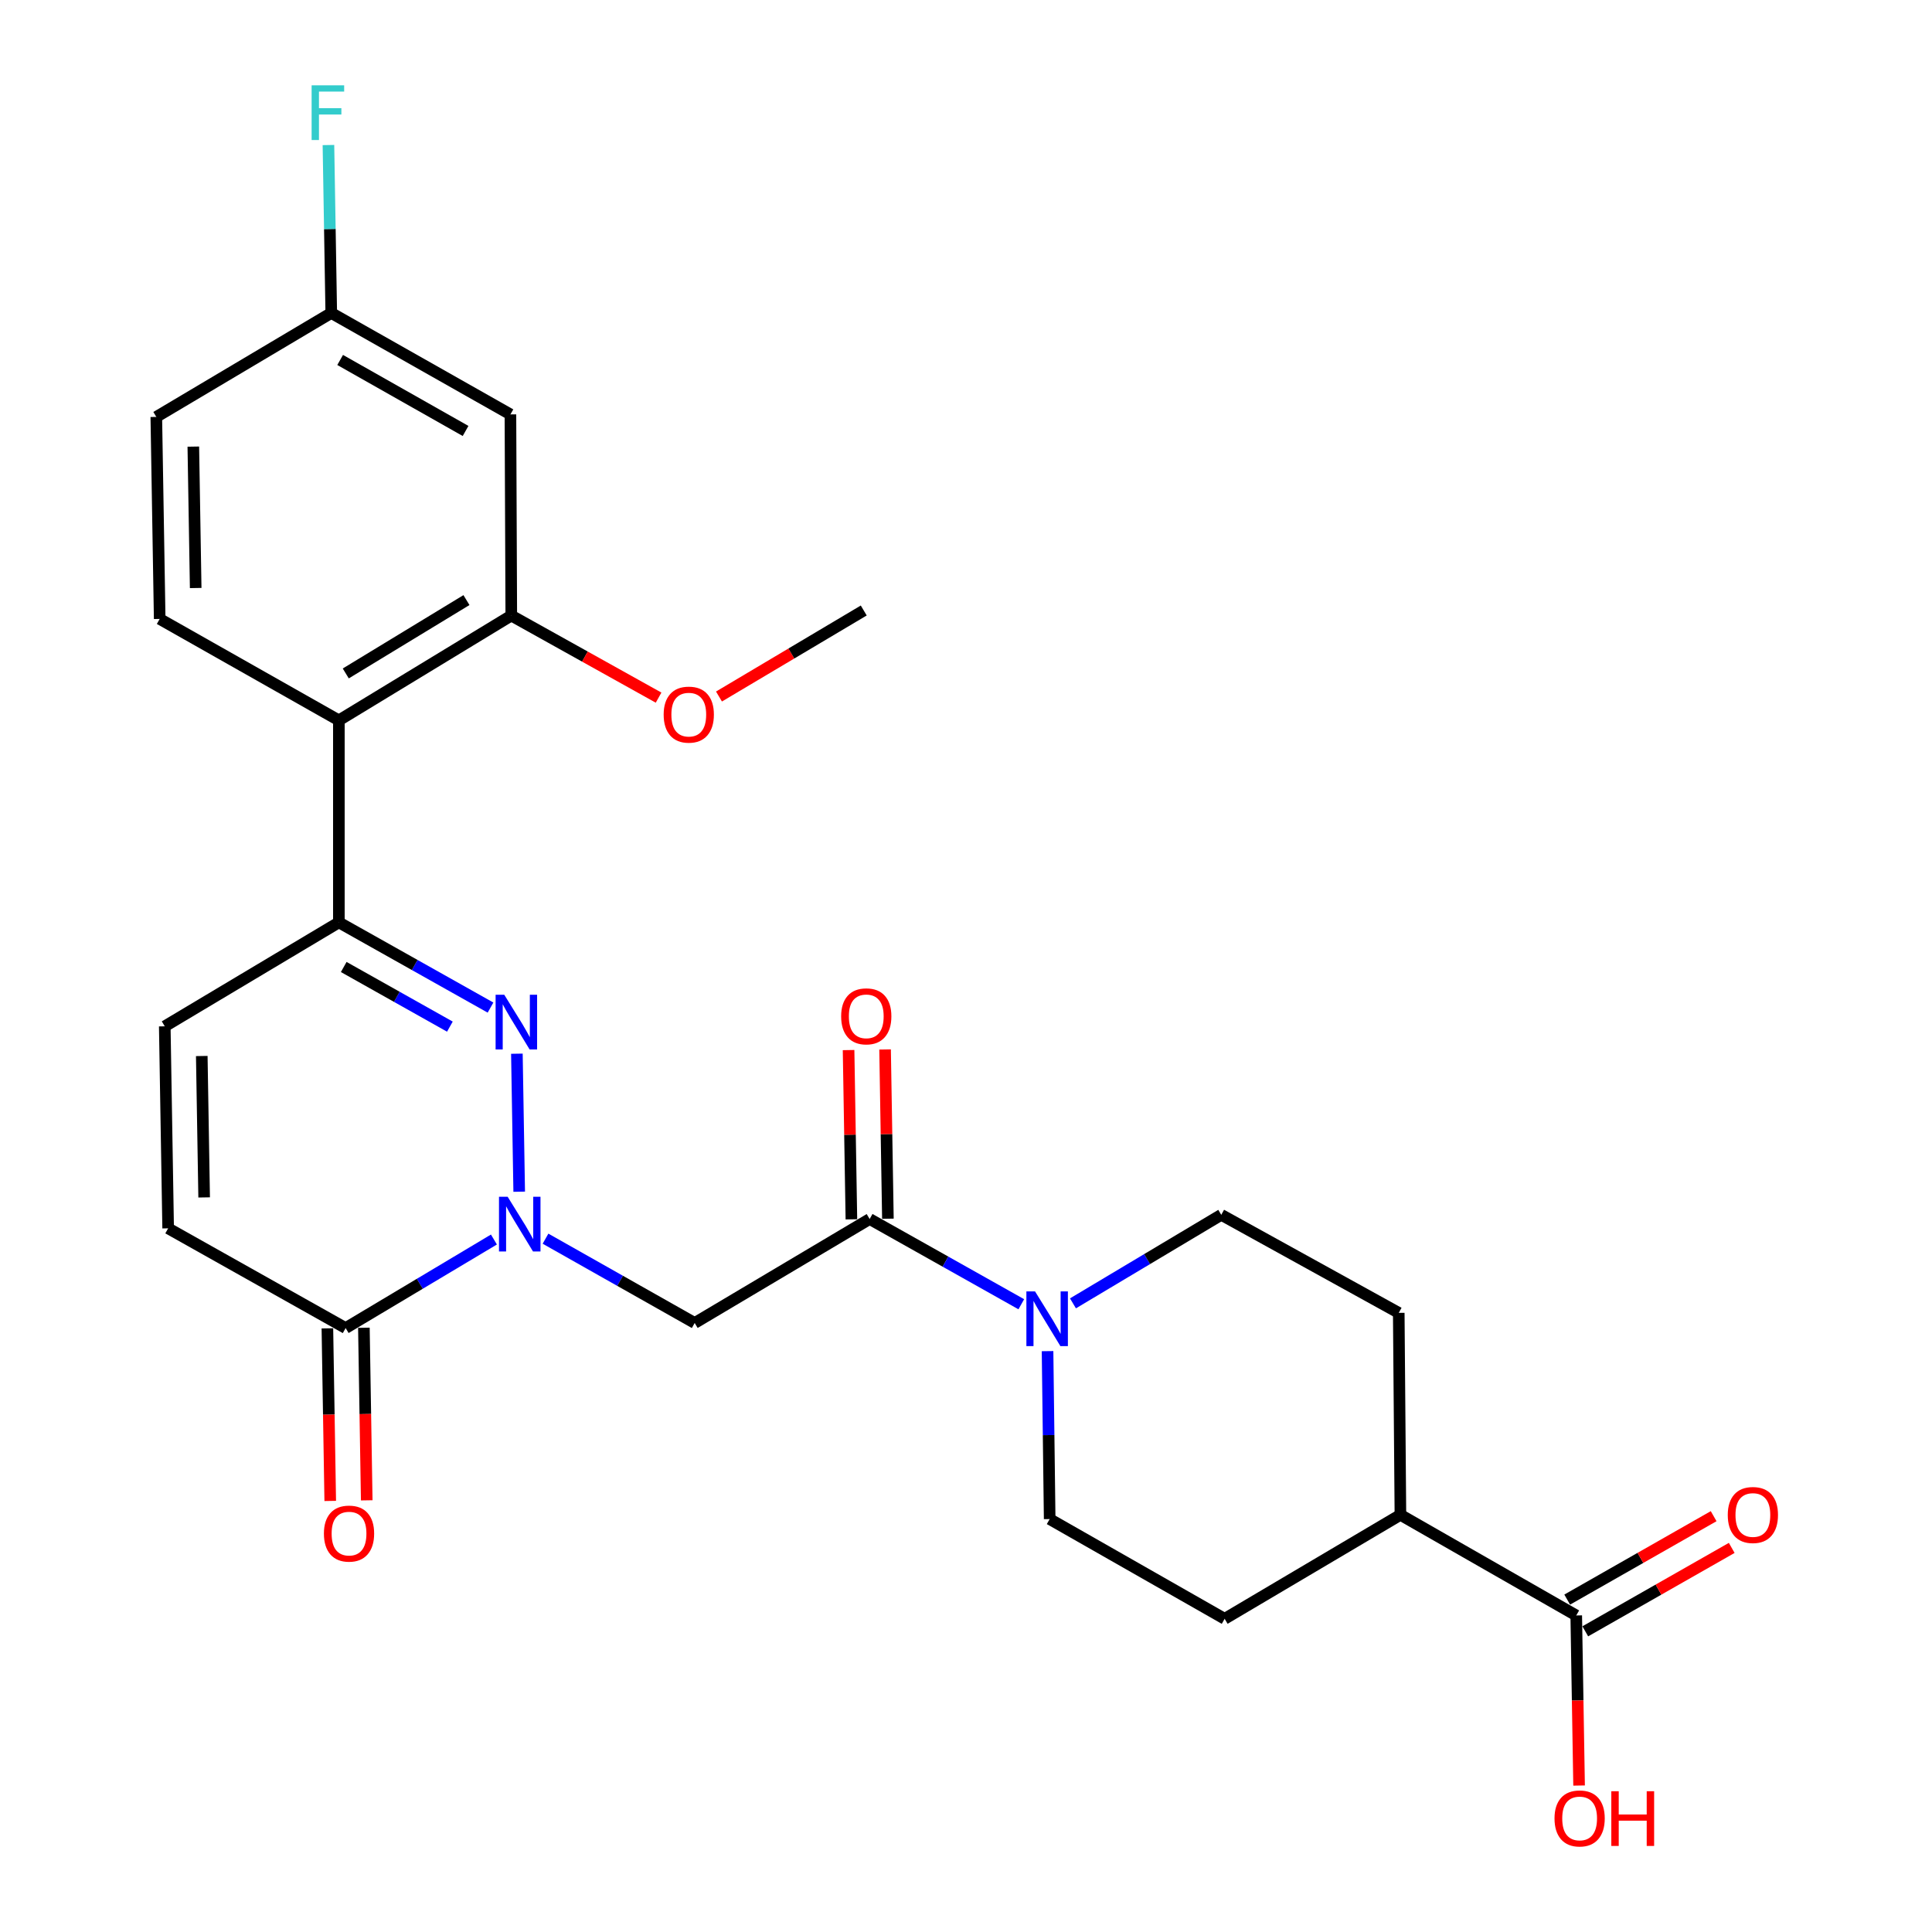 <?xml version='1.0' encoding='iso-8859-1'?>
<svg version='1.1' baseProfile='full'
              xmlns='http://www.w3.org/2000/svg'
                      xmlns:rdkit='http://www.rdkit.org/xml'
                      xmlns:xlink='http://www.w3.org/1999/xlink'
                  xml:space='preserve'
width='1000px' height='1000px' viewBox='0 0 1000 1000'>
<!-- END OF HEADER -->
<rect style='opacity:1.0;fill:#FFFFFF;stroke:none' width='1000' height='1000' x='0' y='0'> </rect>
<path class='bond-0' d='M 268.737,616.824 L 267.539,545.393' style='fill:none;fill-rule:evenodd;stroke:#0000FF;stroke-width:6px;stroke-linecap:butt;stroke-linejoin:miter;stroke-opacity:1' />
<path class='bond-2' d='M 282.358,641.138 L 320.966,662.957' style='fill:none;fill-rule:evenodd;stroke:#0000FF;stroke-width:6px;stroke-linecap:butt;stroke-linejoin:miter;stroke-opacity:1' />
<path class='bond-2' d='M 320.966,662.957 L 359.574,684.776' style='fill:none;fill-rule:evenodd;stroke:#000000;stroke-width:6px;stroke-linecap:butt;stroke-linejoin:miter;stroke-opacity:1' />
<path class='bond-4' d='M 255.654,641.577 L 217.278,664.489' style='fill:none;fill-rule:evenodd;stroke:#0000FF;stroke-width:6px;stroke-linecap:butt;stroke-linejoin:miter;stroke-opacity:1' />
<path class='bond-4' d='M 217.278,664.489 L 178.903,687.401' style='fill:none;fill-rule:evenodd;stroke:#000000;stroke-width:6px;stroke-linecap:butt;stroke-linejoin:miter;stroke-opacity:1' />
<path class='bond-1' d='M 253.89,521.523 L 214.643,499.471' style='fill:none;fill-rule:evenodd;stroke:#0000FF;stroke-width:6px;stroke-linecap:butt;stroke-linejoin:miter;stroke-opacity:1' />
<path class='bond-1' d='M 214.643,499.471 L 175.397,477.419' style='fill:none;fill-rule:evenodd;stroke:#000000;stroke-width:6px;stroke-linecap:butt;stroke-linejoin:miter;stroke-opacity:1' />
<path class='bond-1' d='M 232.86,531.382 L 205.387,515.945' style='fill:none;fill-rule:evenodd;stroke:#0000FF;stroke-width:6px;stroke-linecap:butt;stroke-linejoin:miter;stroke-opacity:1' />
<path class='bond-1' d='M 205.387,515.945 L 177.914,500.509' style='fill:none;fill-rule:evenodd;stroke:#000000;stroke-width:6px;stroke-linecap:butt;stroke-linejoin:miter;stroke-opacity:1' />
<path class='bond-5' d='M 175.397,477.419 L 175.397,372.859' style='fill:none;fill-rule:evenodd;stroke:#000000;stroke-width:6px;stroke-linecap:butt;stroke-linejoin:miter;stroke-opacity:1' />
<path class='bond-27' d='M 175.397,477.419 L 85.281,531.222' style='fill:none;fill-rule:evenodd;stroke:#000000;stroke-width:6px;stroke-linecap:butt;stroke-linejoin:miter;stroke-opacity:1' />
<path class='bond-3' d='M 359.574,684.776 L 450.13,630.963' style='fill:none;fill-rule:evenodd;stroke:#000000;stroke-width:6px;stroke-linecap:butt;stroke-linejoin:miter;stroke-opacity:1' />
<path class='bond-6' d='M 450.13,630.963 L 489.377,653.02' style='fill:none;fill-rule:evenodd;stroke:#000000;stroke-width:6px;stroke-linecap:butt;stroke-linejoin:miter;stroke-opacity:1' />
<path class='bond-6' d='M 489.377,653.02 L 528.624,675.076' style='fill:none;fill-rule:evenodd;stroke:#0000FF;stroke-width:6px;stroke-linecap:butt;stroke-linejoin:miter;stroke-opacity:1' />
<path class='bond-16' d='M 459.577,630.806 L 458.845,587.003' style='fill:none;fill-rule:evenodd;stroke:#000000;stroke-width:6px;stroke-linecap:butt;stroke-linejoin:miter;stroke-opacity:1' />
<path class='bond-16' d='M 458.845,587.003 L 458.114,543.2' style='fill:none;fill-rule:evenodd;stroke:#FF0000;stroke-width:6px;stroke-linecap:butt;stroke-linejoin:miter;stroke-opacity:1' />
<path class='bond-16' d='M 440.683,631.121 L 439.952,587.318' style='fill:none;fill-rule:evenodd;stroke:#000000;stroke-width:6px;stroke-linecap:butt;stroke-linejoin:miter;stroke-opacity:1' />
<path class='bond-16' d='M 439.952,587.318 L 439.22,543.515' style='fill:none;fill-rule:evenodd;stroke:#FF0000;stroke-width:6px;stroke-linecap:butt;stroke-linejoin:miter;stroke-opacity:1' />
<path class='bond-9' d='M 178.903,687.401 L 87.035,635.782' style='fill:none;fill-rule:evenodd;stroke:#000000;stroke-width:6px;stroke-linecap:butt;stroke-linejoin:miter;stroke-opacity:1' />
<path class='bond-17' d='M 169.456,687.557 L 170.192,732.219' style='fill:none;fill-rule:evenodd;stroke:#000000;stroke-width:6px;stroke-linecap:butt;stroke-linejoin:miter;stroke-opacity:1' />
<path class='bond-17' d='M 170.192,732.219 L 170.929,776.882' style='fill:none;fill-rule:evenodd;stroke:#FF0000;stroke-width:6px;stroke-linecap:butt;stroke-linejoin:miter;stroke-opacity:1' />
<path class='bond-17' d='M 188.35,687.245 L 189.086,731.908' style='fill:none;fill-rule:evenodd;stroke:#000000;stroke-width:6px;stroke-linecap:butt;stroke-linejoin:miter;stroke-opacity:1' />
<path class='bond-17' d='M 189.086,731.908 L 189.823,776.57' style='fill:none;fill-rule:evenodd;stroke:#FF0000;stroke-width:6px;stroke-linecap:butt;stroke-linejoin:miter;stroke-opacity:1' />
<path class='bond-7' d='M 175.397,372.859 L 264.64,318.615' style='fill:none;fill-rule:evenodd;stroke:#000000;stroke-width:6px;stroke-linecap:butt;stroke-linejoin:miter;stroke-opacity:1' />
<path class='bond-7' d='M 178.968,348.575 L 241.439,310.604' style='fill:none;fill-rule:evenodd;stroke:#000000;stroke-width:6px;stroke-linecap:butt;stroke-linejoin:miter;stroke-opacity:1' />
<path class='bond-12' d='M 175.397,372.859 L 82.657,320.358' style='fill:none;fill-rule:evenodd;stroke:#000000;stroke-width:6px;stroke-linecap:butt;stroke-linejoin:miter;stroke-opacity:1' />
<path class='bond-14' d='M 555.362,674.615 L 593.743,651.702' style='fill:none;fill-rule:evenodd;stroke:#0000FF;stroke-width:6px;stroke-linecap:butt;stroke-linejoin:miter;stroke-opacity:1' />
<path class='bond-14' d='M 593.743,651.702 L 632.124,628.79' style='fill:none;fill-rule:evenodd;stroke:#000000;stroke-width:6px;stroke-linecap:butt;stroke-linejoin:miter;stroke-opacity:1' />
<path class='bond-15' d='M 542.21,699.345 L 542.76,742.808' style='fill:none;fill-rule:evenodd;stroke:#0000FF;stroke-width:6px;stroke-linecap:butt;stroke-linejoin:miter;stroke-opacity:1' />
<path class='bond-15' d='M 542.76,742.808 L 543.31,786.271' style='fill:none;fill-rule:evenodd;stroke:#000000;stroke-width:6px;stroke-linecap:butt;stroke-linejoin:miter;stroke-opacity:1' />
<path class='bond-11' d='M 264.64,318.615 L 264.199,214.496' style='fill:none;fill-rule:evenodd;stroke:#000000;stroke-width:6px;stroke-linecap:butt;stroke-linejoin:miter;stroke-opacity:1' />
<path class='bond-24' d='M 264.64,318.615 L 302.76,339.855' style='fill:none;fill-rule:evenodd;stroke:#000000;stroke-width:6px;stroke-linecap:butt;stroke-linejoin:miter;stroke-opacity:1' />
<path class='bond-24' d='M 302.76,339.855 L 340.879,361.095' style='fill:none;fill-rule:evenodd;stroke:#FF0000;stroke-width:6px;stroke-linecap:butt;stroke-linejoin:miter;stroke-opacity:1' />
<path class='bond-8' d='M 85.281,531.222 L 87.035,635.782' style='fill:none;fill-rule:evenodd;stroke:#000000;stroke-width:6px;stroke-linecap:butt;stroke-linejoin:miter;stroke-opacity:1' />
<path class='bond-8' d='M 104.438,546.589 L 105.665,619.781' style='fill:none;fill-rule:evenodd;stroke:#000000;stroke-width:6px;stroke-linecap:butt;stroke-linejoin:miter;stroke-opacity:1' />
<path class='bond-10' d='M 815.86,836.158 L 724.853,784.077' style='fill:none;fill-rule:evenodd;stroke:#000000;stroke-width:6px;stroke-linecap:butt;stroke-linejoin:miter;stroke-opacity:1' />
<path class='bond-18' d='M 820.537,844.368 L 858.435,822.779' style='fill:none;fill-rule:evenodd;stroke:#000000;stroke-width:6px;stroke-linecap:butt;stroke-linejoin:miter;stroke-opacity:1' />
<path class='bond-18' d='M 858.435,822.779 L 896.334,801.191' style='fill:none;fill-rule:evenodd;stroke:#FF0000;stroke-width:6px;stroke-linecap:butt;stroke-linejoin:miter;stroke-opacity:1' />
<path class='bond-18' d='M 811.184,827.948 L 849.082,806.36' style='fill:none;fill-rule:evenodd;stroke:#000000;stroke-width:6px;stroke-linecap:butt;stroke-linejoin:miter;stroke-opacity:1' />
<path class='bond-18' d='M 849.082,806.36 L 886.981,784.771' style='fill:none;fill-rule:evenodd;stroke:#FF0000;stroke-width:6px;stroke-linecap:butt;stroke-linejoin:miter;stroke-opacity:1' />
<path class='bond-23' d='M 815.86,836.158 L 816.595,880.176' style='fill:none;fill-rule:evenodd;stroke:#000000;stroke-width:6px;stroke-linecap:butt;stroke-linejoin:miter;stroke-opacity:1' />
<path class='bond-23' d='M 816.595,880.176 L 817.331,924.193' style='fill:none;fill-rule:evenodd;stroke:#FF0000;stroke-width:6px;stroke-linecap:butt;stroke-linejoin:miter;stroke-opacity:1' />
<path class='bond-29' d='M 264.199,214.496 L 171.46,161.995' style='fill:none;fill-rule:evenodd;stroke:#000000;stroke-width:6px;stroke-linecap:butt;stroke-linejoin:miter;stroke-opacity:1' />
<path class='bond-29' d='M 240.979,223.065 L 176.061,186.315' style='fill:none;fill-rule:evenodd;stroke:#000000;stroke-width:6px;stroke-linecap:butt;stroke-linejoin:miter;stroke-opacity:1' />
<path class='bond-22' d='M 82.657,320.358 L 80.904,215.798' style='fill:none;fill-rule:evenodd;stroke:#000000;stroke-width:6px;stroke-linecap:butt;stroke-linejoin:miter;stroke-opacity:1' />
<path class='bond-22' d='M 101.288,304.357 L 100.061,231.165' style='fill:none;fill-rule:evenodd;stroke:#000000;stroke-width:6px;stroke-linecap:butt;stroke-linejoin:miter;stroke-opacity:1' />
<path class='bond-13' d='M 724.853,784.077 L 633.877,837.89' style='fill:none;fill-rule:evenodd;stroke:#000000;stroke-width:6px;stroke-linecap:butt;stroke-linejoin:miter;stroke-opacity:1' />
<path class='bond-28' d='M 724.853,784.077 L 723.992,679.538' style='fill:none;fill-rule:evenodd;stroke:#000000;stroke-width:6px;stroke-linecap:butt;stroke-linejoin:miter;stroke-opacity:1' />
<path class='bond-20' d='M 632.124,628.79 L 723.992,679.538' style='fill:none;fill-rule:evenodd;stroke:#000000;stroke-width:6px;stroke-linecap:butt;stroke-linejoin:miter;stroke-opacity:1' />
<path class='bond-19' d='M 543.31,786.271 L 633.877,837.89' style='fill:none;fill-rule:evenodd;stroke:#000000;stroke-width:6px;stroke-linecap:butt;stroke-linejoin:miter;stroke-opacity:1' />
<path class='bond-21' d='M 171.46,161.995 L 80.904,215.798' style='fill:none;fill-rule:evenodd;stroke:#000000;stroke-width:6px;stroke-linecap:butt;stroke-linejoin:miter;stroke-opacity:1' />
<path class='bond-25' d='M 171.46,161.995 L 170.729,118.532' style='fill:none;fill-rule:evenodd;stroke:#000000;stroke-width:6px;stroke-linecap:butt;stroke-linejoin:miter;stroke-opacity:1' />
<path class='bond-25' d='M 170.729,118.532 L 169.999,75.069' style='fill:none;fill-rule:evenodd;stroke:#33CCCC;stroke-width:6px;stroke-linecap:butt;stroke-linejoin:miter;stroke-opacity:1' />
<path class='bond-26' d='M 372.142,360.515 L 409.609,338.253' style='fill:none;fill-rule:evenodd;stroke:#FF0000;stroke-width:6px;stroke-linecap:butt;stroke-linejoin:miter;stroke-opacity:1' />
<path class='bond-26' d='M 409.609,338.253 L 447.075,315.991' style='fill:none;fill-rule:evenodd;stroke:#000000;stroke-width:6px;stroke-linecap:butt;stroke-linejoin:miter;stroke-opacity:1' />
<path  class='atom-0' d='M 262.758 619.438
L 272.038 634.438
Q 272.958 635.918, 274.438 638.598
Q 275.918 641.278, 275.998 641.438
L 275.998 619.438
L 279.758 619.438
L 279.758 647.758
L 275.878 647.758
L 265.918 631.358
Q 264.758 629.438, 263.518 627.238
Q 262.318 625.038, 261.958 624.358
L 261.958 647.758
L 258.278 647.758
L 258.278 619.438
L 262.758 619.438
' fill='#0000FF'/>
<path  class='atom-1' d='M 261.005 514.878
L 270.285 529.878
Q 271.205 531.358, 272.685 534.038
Q 274.165 536.718, 274.245 536.878
L 274.245 514.878
L 278.005 514.878
L 278.005 543.198
L 274.125 543.198
L 264.165 526.798
Q 263.005 524.878, 261.765 522.678
Q 260.565 520.478, 260.205 519.798
L 260.205 543.198
L 256.525 543.198
L 256.525 514.878
L 261.005 514.878
' fill='#0000FF'/>
<path  class='atom-7' d='M 535.738 668.433
L 545.018 683.433
Q 545.938 684.913, 547.418 687.593
Q 548.898 690.273, 548.978 690.433
L 548.978 668.433
L 552.738 668.433
L 552.738 696.753
L 548.858 696.753
L 538.898 680.353
Q 537.738 678.433, 536.498 676.233
Q 535.298 674.033, 534.938 673.353
L 534.938 696.753
L 531.258 696.753
L 531.258 668.433
L 535.738 668.433
' fill='#0000FF'/>
<path  class='atom-17' d='M 435.377 526.053
Q 435.377 519.253, 438.737 515.453
Q 442.097 511.653, 448.377 511.653
Q 454.657 511.653, 458.017 515.453
Q 461.377 519.253, 461.377 526.053
Q 461.377 532.933, 457.977 536.853
Q 454.577 540.733, 448.377 540.733
Q 442.137 540.733, 438.737 536.853
Q 435.377 532.973, 435.377 526.053
M 448.377 537.533
Q 452.697 537.533, 455.017 534.653
Q 457.377 531.733, 457.377 526.053
Q 457.377 520.493, 455.017 517.693
Q 452.697 514.853, 448.377 514.853
Q 444.057 514.853, 441.697 517.653
Q 439.377 520.453, 439.377 526.053
Q 439.377 531.773, 441.697 534.653
Q 444.057 537.533, 448.377 537.533
' fill='#FF0000'/>
<path  class='atom-18' d='M 167.656 793.784
Q 167.656 786.984, 171.016 783.184
Q 174.376 779.384, 180.656 779.384
Q 186.936 779.384, 190.296 783.184
Q 193.656 786.984, 193.656 793.784
Q 193.656 800.664, 190.256 804.584
Q 186.856 808.464, 180.656 808.464
Q 174.416 808.464, 171.016 804.584
Q 167.656 800.704, 167.656 793.784
M 180.656 805.264
Q 184.976 805.264, 187.296 802.384
Q 189.656 799.464, 189.656 793.784
Q 189.656 788.224, 187.296 785.424
Q 184.976 782.584, 180.656 782.584
Q 176.336 782.584, 173.976 785.384
Q 171.656 788.184, 171.656 793.784
Q 171.656 799.504, 173.976 802.384
Q 176.336 805.264, 180.656 805.264
' fill='#FF0000'/>
<path  class='atom-19' d='M 894.288 784.157
Q 894.288 777.357, 897.648 773.557
Q 901.008 769.757, 907.288 769.757
Q 913.568 769.757, 916.928 773.557
Q 920.288 777.357, 920.288 784.157
Q 920.288 791.037, 916.888 794.957
Q 913.488 798.837, 907.288 798.837
Q 901.048 798.837, 897.648 794.957
Q 894.288 791.077, 894.288 784.157
M 907.288 795.637
Q 911.608 795.637, 913.928 792.757
Q 916.288 789.837, 916.288 784.157
Q 916.288 778.597, 913.928 775.797
Q 911.608 772.957, 907.288 772.957
Q 902.968 772.957, 900.608 775.757
Q 898.288 778.557, 898.288 784.157
Q 898.288 789.877, 900.608 792.757
Q 902.968 795.637, 907.288 795.637
' fill='#FF0000'/>
<path  class='atom-24' d='M 804.614 941.218
Q 804.614 934.418, 807.974 930.618
Q 811.334 926.818, 817.614 926.818
Q 823.894 926.818, 827.254 930.618
Q 830.614 934.418, 830.614 941.218
Q 830.614 948.098, 827.214 952.018
Q 823.814 955.898, 817.614 955.898
Q 811.374 955.898, 807.974 952.018
Q 804.614 948.138, 804.614 941.218
M 817.614 952.698
Q 821.934 952.698, 824.254 949.818
Q 826.614 946.898, 826.614 941.218
Q 826.614 935.658, 824.254 932.858
Q 821.934 930.018, 817.614 930.018
Q 813.294 930.018, 810.934 932.818
Q 808.614 935.618, 808.614 941.218
Q 808.614 946.938, 810.934 949.818
Q 813.294 952.698, 817.614 952.698
' fill='#FF0000'/>
<path  class='atom-24' d='M 834.014 927.138
L 837.854 927.138
L 837.854 939.178
L 852.334 939.178
L 852.334 927.138
L 856.174 927.138
L 856.174 955.458
L 852.334 955.458
L 852.334 942.378
L 837.854 942.378
L 837.854 955.458
L 834.014 955.458
L 834.014 927.138
' fill='#FF0000'/>
<path  class='atom-25' d='M 343.509 369.884
Q 343.509 363.084, 346.869 359.284
Q 350.229 355.484, 356.509 355.484
Q 362.789 355.484, 366.149 359.284
Q 369.509 363.084, 369.509 369.884
Q 369.509 376.764, 366.109 380.684
Q 362.709 384.564, 356.509 384.564
Q 350.269 384.564, 346.869 380.684
Q 343.509 376.804, 343.509 369.884
M 356.509 381.364
Q 360.829 381.364, 363.149 378.484
Q 365.509 375.564, 365.509 369.884
Q 365.509 364.324, 363.149 361.524
Q 360.829 358.684, 356.509 358.684
Q 352.189 358.684, 349.829 361.484
Q 347.509 364.284, 347.509 369.884
Q 347.509 375.604, 349.829 378.484
Q 352.189 381.364, 356.509 381.364
' fill='#FF0000'/>
<path  class='atom-26' d='M 161.297 44.157
L 178.137 44.157
L 178.137 47.397
L 165.097 47.397
L 165.097 55.997
L 176.697 55.997
L 176.697 59.277
L 165.097 59.277
L 165.097 72.477
L 161.297 72.477
L 161.297 44.157
' fill='#33CCCC'/>
</svg>
